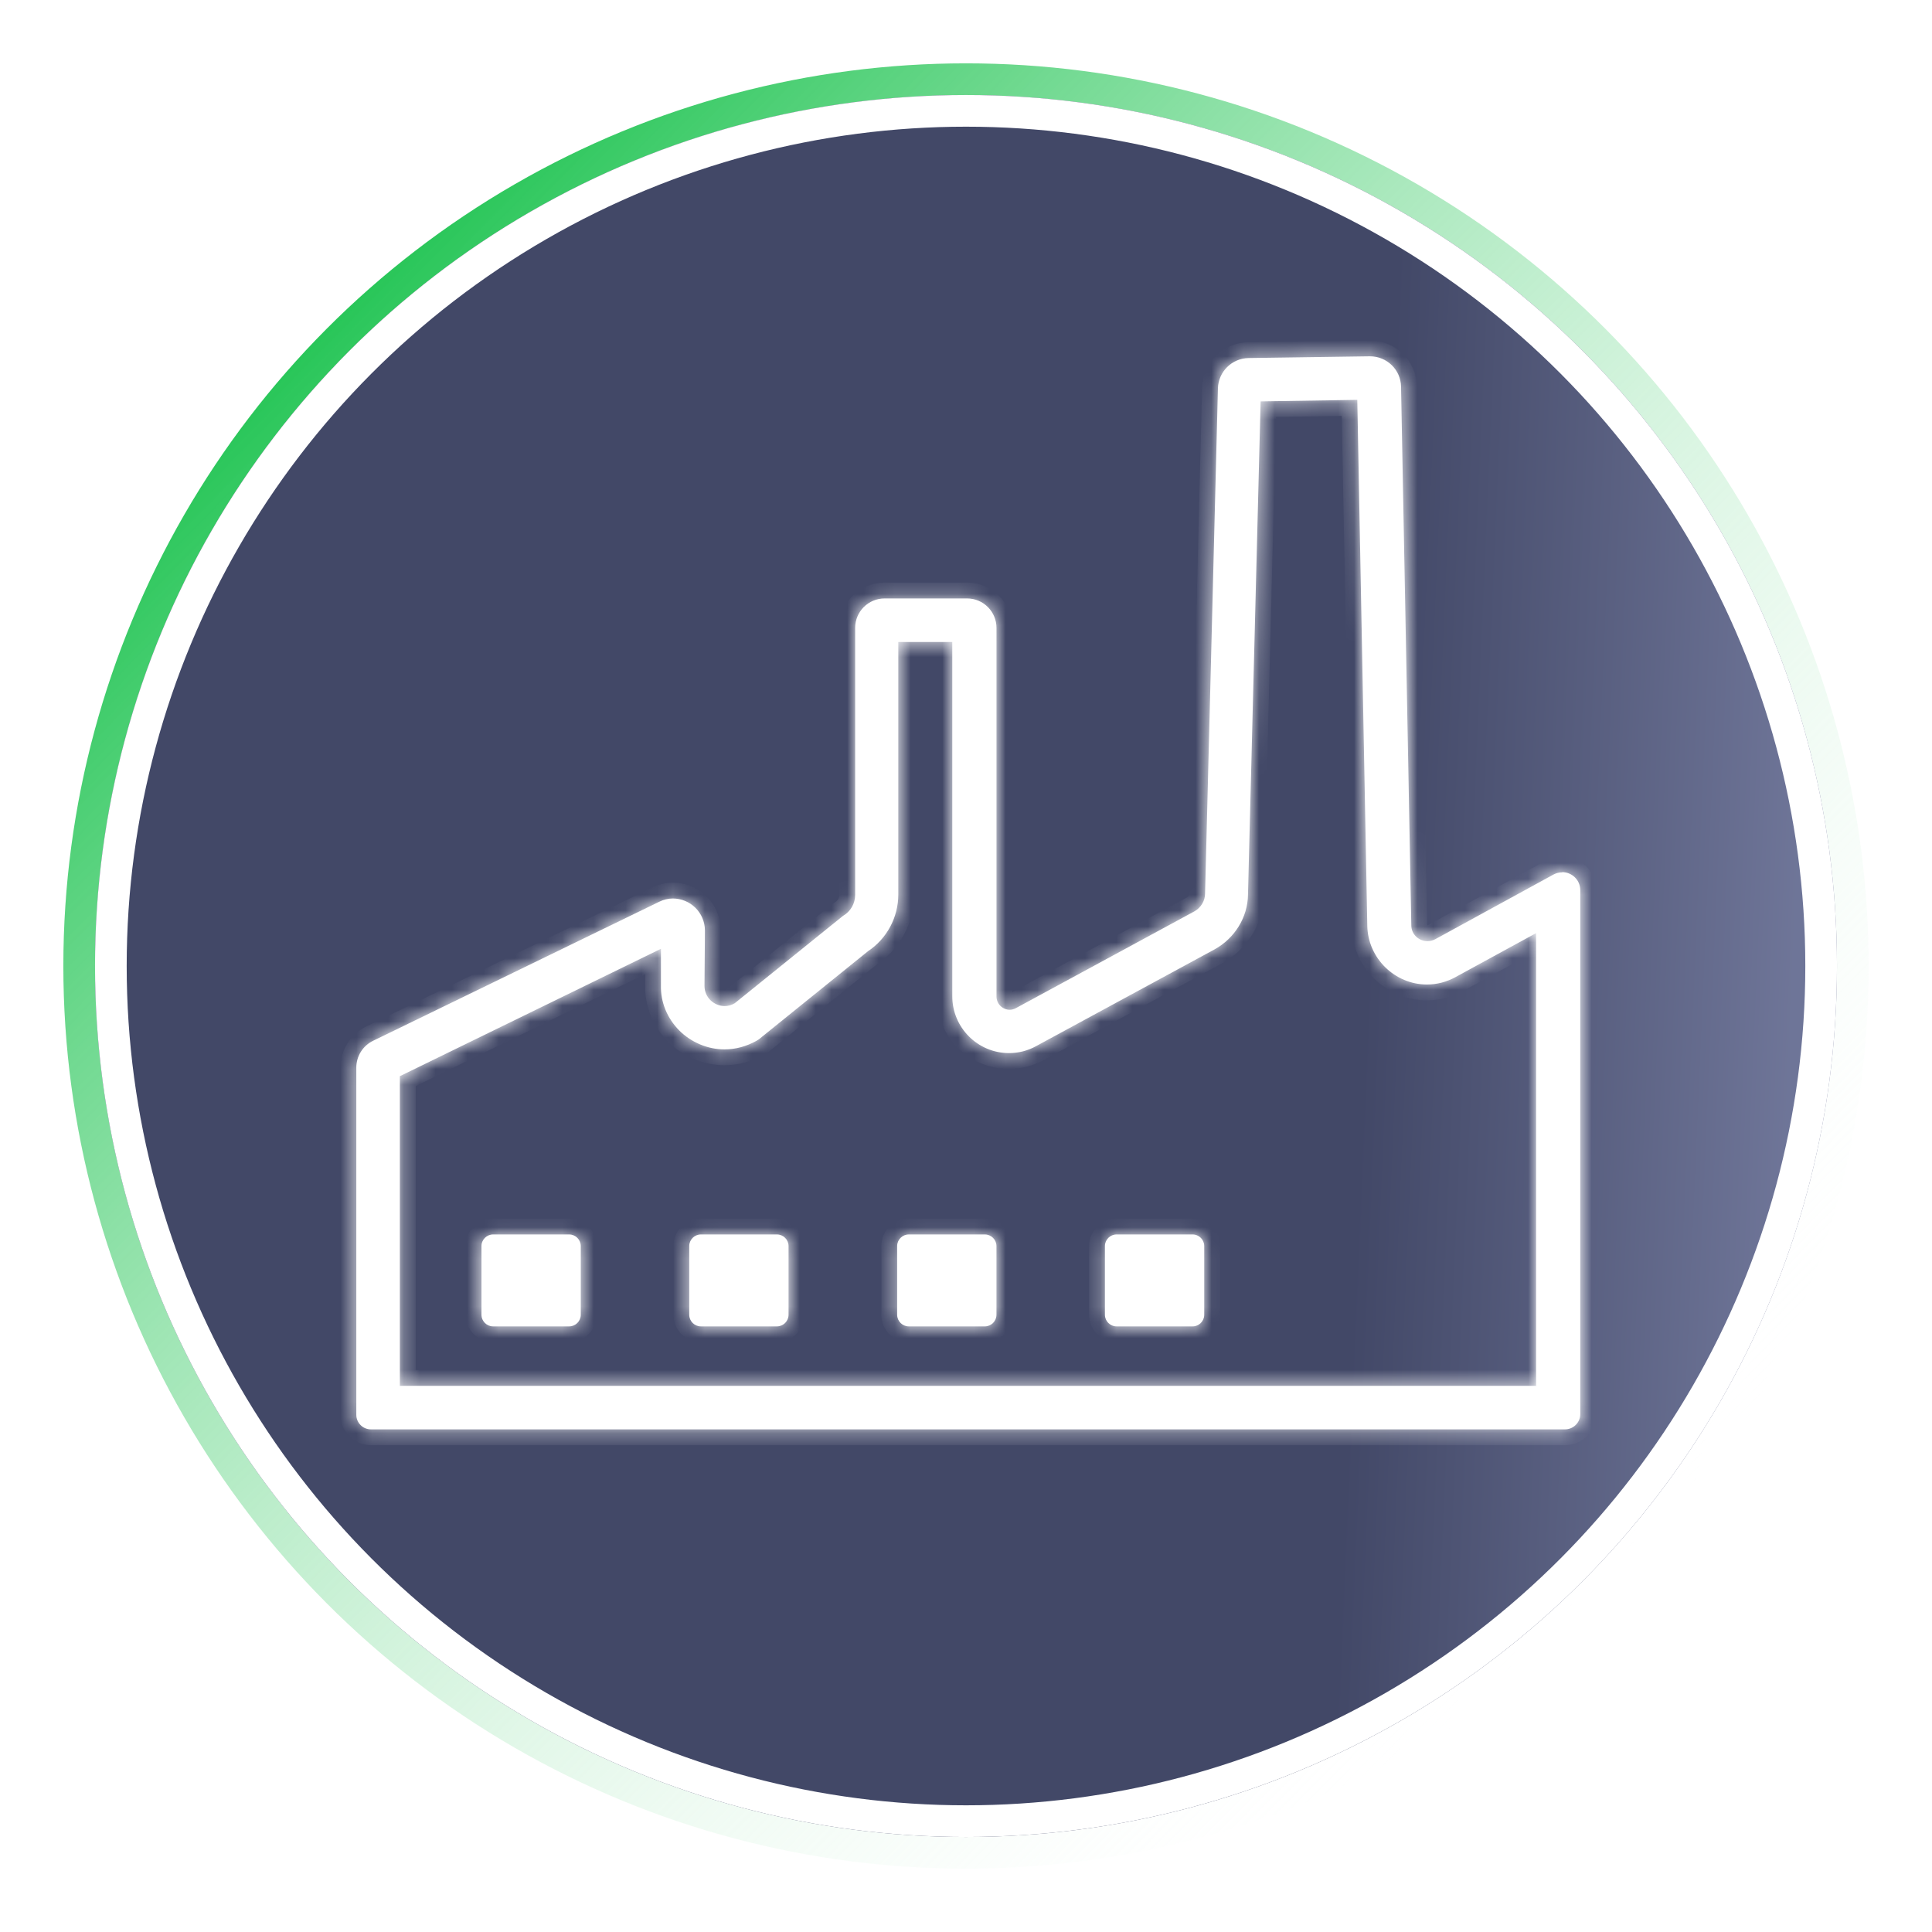 <?xml version="1.0" encoding="UTF-8"?> <svg xmlns="http://www.w3.org/2000/svg" width="122" height="122" viewBox="0 0 122 122" fill="none"><g filter="url(#filter0_f_538_4272)"><circle cx="61" cy="61" r="56" stroke="url(#paint0_linear_538_4272)" stroke-width="2"></circle></g><g filter="url(#filter1_b_538_4272)"><circle cx="61" cy="61" r="55" fill="url(#paint1_linear_538_4272)" fill-opacity="0.74"></circle><circle cx="61" cy="61" r="54" stroke="white" stroke-width="2"></circle></g><mask id="path-4-inside-1_538_4272" fill="white"><path fill-rule="evenodd" clip-rule="evenodd" d="M98.097 55.225C98.276 55.129 98.469 55.087 98.647 55.087V55.074C99.252 55.074 99.789 55.555 99.789 56.215V89.297C99.789 89.834 99.349 90.26 98.826 90.26H23.421C22.913 90.26 22.5 89.847 22.5 89.339V67.421C22.5 66.692 22.913 66.032 23.573 65.716L41.626 56.944C41.901 56.806 42.204 56.737 42.492 56.737C43.565 56.737 44.514 57.604 44.514 58.773L44.486 62.251C44.486 62.994 45.091 63.53 45.765 63.53C45.971 63.53 46.191 63.475 46.398 63.351L53.231 57.837C53.712 57.562 54.001 57.054 54.001 56.504V39.646C54.001 38.615 54.84 37.79 55.858 37.79H61.069C62.1 37.79 62.925 38.629 62.925 39.646V62.925C62.925 63.406 63.324 63.764 63.764 63.764C63.901 63.764 64.039 63.722 64.162 63.654L75.424 57.549C75.836 57.315 76.097 56.889 76.097 56.421L76.909 24.521C76.936 23.476 77.789 22.624 78.847 22.61L86.479 22.5H86.506C87.579 22.5 88.459 23.352 88.472 24.425L89.119 58.429C89.119 59.02 89.614 59.432 90.136 59.432C90.301 59.432 90.466 59.391 90.631 59.309L98.097 55.225ZM25.25 87.51H97.039L96.998 87.496V58.924L91.91 61.701C91.36 62.004 90.741 62.169 90.109 62.169C88.074 62.169 86.382 60.505 86.341 58.47L85.709 25.25L79.604 25.346L78.806 56.49C78.793 57.92 77.968 59.254 76.689 59.955L65.427 66.06C64.905 66.349 64.314 66.5 63.722 66.5C61.742 66.5 60.134 64.891 60.134 62.911V40.54H56.724V56.49C56.724 57.934 55.995 59.281 54.812 60.065L48.102 65.483L47.938 65.62L47.759 65.73C47.14 66.074 46.453 66.266 45.751 66.266C44.693 66.266 43.648 65.826 42.891 65.07C42.135 64.3 41.709 63.296 41.736 62.21V59.914L25.25 67.957V87.51ZM35.946 77.953H31.133C30.734 77.953 30.404 78.283 30.404 78.682V83.027C30.404 83.426 30.734 83.756 31.133 83.756H35.946C36.344 83.756 36.674 83.426 36.674 83.027V78.682C36.674 78.283 36.344 77.953 35.946 77.953ZM75.315 77.953H70.502C70.103 77.953 69.773 78.283 69.773 78.682V83.027C69.773 83.426 70.103 83.756 70.502 83.756H75.315C75.713 83.756 76.043 83.426 76.043 83.027V78.682C76.043 78.283 75.713 77.953 75.315 77.953ZM44.253 77.953H49.066C49.464 77.953 49.794 78.283 49.794 78.682V83.027C49.794 83.426 49.464 83.756 49.066 83.756H44.253C43.854 83.756 43.524 83.426 43.524 83.027V78.682C43.524 78.283 43.854 77.953 44.253 77.953ZM62.195 77.953H57.382C56.983 77.953 56.653 78.283 56.653 78.682V83.027C56.653 83.426 56.983 83.756 57.382 83.756H62.195C62.593 83.756 62.923 83.426 62.923 83.027V78.682C62.923 78.283 62.593 77.953 62.195 77.953Z"></path></mask><path fill-rule="evenodd" clip-rule="evenodd" d="M98.097 55.225C98.276 55.129 98.469 55.087 98.647 55.087V55.074C99.252 55.074 99.789 55.555 99.789 56.215V89.297C99.789 89.834 99.349 90.26 98.826 90.26H23.421C22.913 90.26 22.5 89.847 22.5 89.339V67.421C22.5 66.692 22.913 66.032 23.573 65.716L41.626 56.944C41.901 56.806 42.204 56.737 42.492 56.737C43.565 56.737 44.514 57.604 44.514 58.773L44.486 62.251C44.486 62.994 45.091 63.53 45.765 63.53C45.971 63.53 46.191 63.475 46.398 63.351L53.231 57.837C53.712 57.562 54.001 57.054 54.001 56.504V39.646C54.001 38.615 54.84 37.79 55.858 37.79H61.069C62.1 37.79 62.925 38.629 62.925 39.646V62.925C62.925 63.406 63.324 63.764 63.764 63.764C63.901 63.764 64.039 63.722 64.162 63.654L75.424 57.549C75.836 57.315 76.097 56.889 76.097 56.421L76.909 24.521C76.936 23.476 77.789 22.624 78.847 22.61L86.479 22.5H86.506C87.579 22.5 88.459 23.352 88.472 24.425L89.119 58.429C89.119 59.02 89.614 59.432 90.136 59.432C90.301 59.432 90.466 59.391 90.631 59.309L98.097 55.225ZM25.25 87.51H97.039L96.998 87.496V58.924L91.91 61.701C91.36 62.004 90.741 62.169 90.109 62.169C88.074 62.169 86.382 60.505 86.341 58.47L85.709 25.25L79.604 25.346L78.806 56.49C78.793 57.92 77.968 59.254 76.689 59.955L65.427 66.06C64.905 66.349 64.314 66.5 63.722 66.5C61.742 66.5 60.134 64.891 60.134 62.911V40.54H56.724V56.49C56.724 57.934 55.995 59.281 54.812 60.065L48.102 65.483L47.938 65.62L47.759 65.73C47.14 66.074 46.453 66.266 45.751 66.266C44.693 66.266 43.648 65.826 42.891 65.07C42.135 64.3 41.709 63.296 41.736 62.21V59.914L25.25 67.957V87.51ZM35.946 77.953H31.133C30.734 77.953 30.404 78.283 30.404 78.682V83.027C30.404 83.426 30.734 83.756 31.133 83.756H35.946C36.344 83.756 36.674 83.426 36.674 83.027V78.682C36.674 78.283 36.344 77.953 35.946 77.953ZM75.315 77.953H70.502C70.103 77.953 69.773 78.283 69.773 78.682V83.027C69.773 83.426 70.103 83.756 70.502 83.756H75.315C75.713 83.756 76.043 83.426 76.043 83.027V78.682C76.043 78.283 75.713 77.953 75.315 77.953ZM44.253 77.953H49.066C49.464 77.953 49.794 78.283 49.794 78.682V83.027C49.794 83.426 49.464 83.756 49.066 83.756H44.253C43.854 83.756 43.524 83.426 43.524 83.027V78.682C43.524 78.283 43.854 77.953 44.253 77.953ZM62.195 77.953H57.382C56.983 77.953 56.653 78.283 56.653 78.682V83.027C56.653 83.426 56.983 83.756 57.382 83.756H62.195C62.593 83.756 62.923 83.426 62.923 83.027V78.682C62.923 78.283 62.593 77.953 62.195 77.953Z" fill="white"></path><path d="M98.647 55.087V56.087H99.647V55.087H98.647ZM98.097 55.225L97.623 54.344L97.618 54.348L98.097 55.225ZM98.647 55.074V54.074H97.647V55.074H98.647ZM23.573 65.716L24.005 66.618L24.009 66.616L23.573 65.716ZM41.626 56.944L42.063 57.843L42.074 57.838L41.626 56.944ZM44.514 58.773L45.514 58.78V58.773H44.514ZM44.486 62.251L43.486 62.243V62.251H44.486ZM46.398 63.351L46.912 64.209L46.971 64.173L47.025 64.129L46.398 63.351ZM53.231 57.837L52.735 56.969L52.666 57.009L52.603 57.059L53.231 57.837ZM64.162 63.654L63.686 62.775L63.677 62.78L64.162 63.654ZM75.424 57.549L75.9 58.428L75.909 58.423L75.917 58.419L75.424 57.549ZM76.097 56.421L75.098 56.396L75.097 56.408V56.421H76.097ZM76.909 24.521L75.909 24.495L75.909 24.496L76.909 24.521ZM78.847 22.61L78.861 23.61L78.862 23.61L78.847 22.61ZM86.479 22.5V21.5H86.472L86.464 21.5L86.479 22.5ZM88.472 24.425L87.473 24.438L87.473 24.444L88.472 24.425ZM89.119 58.429H90.119V58.419L90.119 58.41L89.119 58.429ZM90.631 59.309L91.079 60.203L91.095 60.195L91.111 60.186L90.631 59.309ZM97.039 87.51V88.51L97.355 86.561L97.039 87.51ZM25.25 87.51H24.25V88.51H25.25V87.51ZM96.998 87.496H95.998V88.217L96.681 88.445L96.998 87.496ZM96.998 58.924H97.998V57.239L96.518 58.046L96.998 58.924ZM91.91 61.701L91.431 60.824L91.428 60.825L91.91 61.701ZM86.341 58.47L85.341 58.489L85.341 58.49L86.341 58.47ZM85.709 25.25L86.709 25.231L86.69 24.234L85.693 24.25L85.709 25.25ZM79.604 25.346L79.588 24.346L78.629 24.361L78.604 25.321L79.604 25.346ZM78.806 56.49L77.807 56.464L77.806 56.472L77.806 56.48L78.806 56.49ZM76.689 59.955L77.165 60.834L77.17 60.832L76.689 59.955ZM65.427 66.06L64.951 65.181L64.944 65.185L65.427 66.06ZM60.134 40.54H61.134V39.54H60.134V40.54ZM56.724 40.54V39.54H55.724V40.54H56.724ZM54.812 60.065L54.26 59.231L54.221 59.257L54.184 59.287L54.812 60.065ZM48.102 65.483L47.474 64.704L47.468 64.709L47.462 64.714L48.102 65.483ZM47.938 65.62L48.462 66.472L48.523 66.434L48.578 66.388L47.938 65.62ZM47.759 65.73L48.244 66.604L48.264 66.593L48.283 66.582L47.759 65.73ZM42.891 65.07L42.178 65.771L42.184 65.777L42.891 65.07ZM41.736 62.21L42.736 62.235L42.736 62.223V62.21H41.736ZM41.736 59.914H42.736V58.313L41.298 59.015L41.736 59.914ZM25.25 67.957L24.811 67.059L24.25 67.333V67.957H25.25ZM98.647 54.087C98.318 54.087 97.961 54.163 97.623 54.344L98.572 56.105C98.592 56.094 98.619 56.087 98.647 56.087V54.087ZM97.647 55.074V55.087H99.647V55.074H97.647ZM100.789 56.215C100.789 54.972 99.773 54.074 98.647 54.074V56.074C98.684 56.074 98.722 56.089 98.75 56.116C98.773 56.138 98.789 56.167 98.789 56.215H100.789ZM100.789 89.297V56.215H98.789V89.297H100.789ZM98.826 91.26C99.892 91.26 100.789 90.395 100.789 89.297H98.789C98.789 89.293 98.79 89.287 98.793 89.28C98.795 89.275 98.798 89.271 98.8 89.269C98.803 89.266 98.812 89.26 98.826 89.26V91.26ZM23.421 91.26H98.826V89.26H23.421V91.26ZM21.5 89.339C21.5 90.4 22.36 91.26 23.421 91.26V89.26C23.465 89.26 23.5 89.295 23.5 89.339H21.5ZM21.5 67.421V89.339H23.5V67.421H21.5ZM23.14 64.814C22.131 65.298 21.5 66.31 21.5 67.421H23.5C23.5 67.075 23.694 66.767 24.005 66.618L23.14 64.814ZM41.189 56.044L23.136 64.817L24.009 66.616L42.063 57.843L41.189 56.044ZM42.492 55.737C42.05 55.737 41.594 55.842 41.179 56.049L42.074 57.838C42.209 57.771 42.358 57.737 42.492 57.737V55.737ZM45.514 58.773C45.514 57.029 44.095 55.737 42.492 55.737V57.737C43.035 57.737 43.514 58.178 43.514 58.773H45.514ZM45.486 62.259L45.514 58.78L43.514 58.765L43.486 62.243L45.486 62.259ZM45.765 62.53C45.693 62.53 45.62 62.501 45.567 62.449C45.519 62.402 45.486 62.339 45.486 62.251H43.486C43.486 63.581 44.574 64.53 45.765 64.53V62.53ZM45.883 62.494C45.835 62.522 45.794 62.53 45.765 62.53V64.53C46.149 64.53 46.547 64.428 46.912 64.209L45.883 62.494ZM52.603 57.059L45.77 62.573L47.025 64.129L53.859 58.616L52.603 57.059ZM53.001 56.504C53.001 56.702 52.899 56.876 52.735 56.969L53.727 58.706C54.526 58.249 55.001 57.406 55.001 56.504H53.001ZM53.001 39.646V56.504H55.001V39.646H53.001ZM55.858 36.79C54.292 36.79 53.001 38.058 53.001 39.646H55.001C55.001 39.172 55.388 38.79 55.858 38.79V36.79ZM61.069 36.79H55.858V38.79H61.069V36.79ZM63.925 39.646C63.925 38.081 62.657 36.79 61.069 36.79V38.79C61.543 38.79 61.925 39.176 61.925 39.646H63.925ZM63.925 62.925V39.646H61.925V62.925H63.925ZM63.764 62.764C63.814 62.764 63.851 62.783 63.874 62.806C63.903 62.833 63.925 62.879 63.925 62.925H61.925C61.925 63.99 62.804 64.764 63.764 64.764V62.764ZM63.677 62.78C63.678 62.779 63.684 62.776 63.697 62.772C63.71 62.768 63.733 62.764 63.764 62.764V64.764C64.099 64.764 64.403 64.664 64.648 64.528L63.677 62.78ZM74.947 56.67L63.686 62.775L64.639 64.533L75.9 58.428L74.947 56.67ZM75.097 56.421C75.097 56.507 75.049 56.612 74.931 56.679L75.917 58.419C76.624 58.018 77.097 57.27 77.097 56.421H75.097ZM75.909 24.496L75.098 56.396L77.097 56.447L77.908 24.547L75.909 24.496ZM78.835 21.61C77.236 21.631 75.951 22.916 75.909 24.495L77.908 24.548C77.922 24.036 78.342 23.617 78.861 23.61L78.835 21.61ZM86.464 21.5L78.833 21.61L78.862 23.61L86.493 23.5L86.464 21.5ZM86.506 21.5H86.479V23.5H86.506V21.5ZM89.472 24.412C89.451 22.782 88.115 21.5 86.506 21.5V23.5C87.042 23.5 87.466 23.923 87.473 24.438L89.472 24.412ZM90.119 58.41L89.472 24.406L87.473 24.444L88.119 58.448L90.119 58.41ZM90.136 58.432C90.137 58.432 90.134 58.433 90.128 58.43C90.122 58.428 90.117 58.425 90.115 58.422C90.113 58.421 90.115 58.422 90.117 58.426C90.118 58.428 90.118 58.431 90.119 58.432C90.119 58.433 90.119 58.433 90.119 58.429H88.119C88.119 59.633 89.124 60.432 90.136 60.432V58.432ZM90.184 58.414C90.161 58.426 90.147 58.43 90.141 58.431C90.136 58.433 90.135 58.432 90.136 58.432V60.432C90.474 60.432 90.791 60.347 91.079 60.203L90.184 58.414ZM97.618 54.348L90.151 58.431L91.111 60.186L98.577 56.102L97.618 54.348ZM97.039 86.51H25.25V88.51H97.039V86.51ZM96.681 88.445L96.723 88.459L97.355 86.561L97.314 86.548L96.681 88.445ZM95.998 58.924V87.496H97.998V58.924H95.998ZM92.389 62.579L97.477 59.801L96.518 58.046L91.431 60.824L92.389 62.579ZM90.109 63.169C90.915 63.169 91.699 62.958 92.392 62.578L91.428 60.825C91.021 61.049 90.567 61.169 90.109 61.169V63.169ZM85.341 58.49C85.394 61.067 87.527 63.169 90.109 63.169V61.169C88.62 61.169 87.371 59.943 87.341 58.45L85.341 58.49ZM84.709 25.269L85.341 58.489L87.341 58.451L86.709 25.231L84.709 25.269ZM79.62 26.346L85.725 26.25L85.693 24.25L79.588 24.346L79.62 26.346ZM79.806 56.516L80.603 25.372L78.604 25.321L77.807 56.464L79.806 56.516ZM77.17 60.832C78.751 59.965 79.789 58.308 79.806 56.5L77.806 56.48C77.796 57.532 77.184 58.543 76.208 59.078L77.17 60.832ZM65.904 66.939L77.165 60.834L76.212 59.076L64.951 65.181L65.904 66.939ZM63.722 67.5C64.482 67.5 65.24 67.306 65.911 66.935L64.944 65.185C64.57 65.391 64.145 65.5 63.722 65.5V67.5ZM59.134 62.911C59.134 65.444 61.19 67.5 63.722 67.5V65.5C62.295 65.5 61.134 64.339 61.134 62.911H59.134ZM59.134 40.54V62.911H61.134V40.54H59.134ZM56.724 41.54H60.134V39.54H56.724V41.54ZM57.724 56.49V40.54H55.724V56.49H57.724ZM55.365 60.898C56.828 59.929 57.724 58.268 57.724 56.49H55.724C55.724 57.599 55.163 58.633 54.26 59.231L55.365 60.898ZM48.731 66.261L55.441 60.843L54.184 59.287L47.474 64.704L48.731 66.261ZM48.578 66.388L48.743 66.251L47.462 64.714L47.297 64.852L48.578 66.388ZM48.283 66.582L48.462 66.472L47.413 64.768L47.235 64.878L48.283 66.582ZM45.751 67.266C46.637 67.266 47.49 67.023 48.244 66.604L47.273 64.856C46.79 65.124 46.268 65.266 45.751 65.266V67.266ZM42.184 65.777C43.124 66.717 44.421 67.266 45.751 67.266V65.266C44.964 65.266 44.171 64.936 43.598 64.363L42.184 65.777ZM40.737 62.185C40.702 63.56 41.245 64.821 42.178 65.771L43.605 64.369C43.025 63.779 42.716 63.032 42.736 62.235L40.737 62.185ZM40.736 59.914V62.21H42.736V59.914H40.736ZM25.689 68.856L42.175 60.812L41.298 59.015L24.811 67.059L25.689 68.856ZM26.25 87.51V67.957H24.25V87.51H26.25ZM31.133 78.953H35.946V76.953H31.133V78.953ZM31.404 78.682C31.404 78.835 31.287 78.953 31.133 78.953V76.953C30.182 76.953 29.404 77.731 29.404 78.682H31.404ZM31.404 83.027V78.682H29.404V83.027H31.404ZM31.133 82.756C31.287 82.756 31.404 82.873 31.404 83.027H29.404C29.404 83.978 30.182 84.756 31.133 84.756V82.756ZM35.946 82.756H31.133V84.756H35.946V82.756ZM35.674 83.027C35.674 82.873 35.792 82.756 35.946 82.756V84.756C36.897 84.756 37.674 83.978 37.674 83.027H35.674ZM35.674 78.682V83.027H37.674V78.682H35.674ZM35.946 78.953C35.792 78.953 35.674 78.835 35.674 78.682H37.674C37.674 77.731 36.897 76.953 35.946 76.953V78.953ZM70.502 78.953H75.315V76.953H70.502V78.953ZM70.773 78.682C70.773 78.835 70.656 78.953 70.502 78.953V76.953C69.551 76.953 68.773 77.731 68.773 78.682H70.773ZM70.773 83.027V78.682H68.773V83.027H70.773ZM70.502 82.756C70.656 82.756 70.773 82.873 70.773 83.027H68.773C68.773 83.978 69.551 84.756 70.502 84.756V82.756ZM75.315 82.756H70.502V84.756H75.315V82.756ZM75.043 83.027C75.043 82.873 75.161 82.756 75.315 82.756V84.756C76.266 84.756 77.043 83.978 77.043 83.027H75.043ZM75.043 78.682V83.027H77.043V78.682H75.043ZM75.315 78.953C75.161 78.953 75.043 78.835 75.043 78.682H77.043C77.043 77.731 76.266 76.953 75.315 76.953V78.953ZM49.066 76.953H44.253V78.953H49.066V76.953ZM50.794 78.682C50.794 77.731 50.017 76.953 49.066 76.953V78.953C48.912 78.953 48.794 78.835 48.794 78.682H50.794ZM50.794 83.027V78.682H48.794V83.027H50.794ZM49.066 84.756C50.017 84.756 50.794 83.978 50.794 83.027H48.794C48.794 82.873 48.912 82.756 49.066 82.756V84.756ZM44.253 84.756H49.066V82.756H44.253V84.756ZM42.524 83.027C42.524 83.978 43.302 84.756 44.253 84.756V82.756C44.407 82.756 44.524 82.873 44.524 83.027H42.524ZM42.524 78.682V83.027H44.524V78.682H42.524ZM44.253 76.953C43.302 76.953 42.524 77.731 42.524 78.682H44.524C44.524 78.835 44.407 78.953 44.253 78.953V76.953ZM57.382 78.953H62.195V76.953H57.382V78.953ZM57.653 78.682C57.653 78.835 57.536 78.953 57.382 78.953V76.953C56.431 76.953 55.653 77.731 55.653 78.682H57.653ZM57.653 83.027V78.682H55.653V83.027H57.653ZM57.382 82.756C57.536 82.756 57.653 82.873 57.653 83.027H55.653C55.653 83.978 56.431 84.756 57.382 84.756V82.756ZM62.195 82.756H57.382V84.756H62.195V82.756ZM61.923 83.027C61.923 82.873 62.041 82.756 62.195 82.756V84.756C63.146 84.756 63.923 83.978 63.923 83.027H61.923ZM61.923 78.682V83.027H63.923V78.682H61.923ZM62.195 78.953C62.041 78.953 61.923 78.835 61.923 78.682H63.923C63.923 77.731 63.146 76.953 62.195 76.953V78.953Z" fill="white" mask="url(#path-4-inside-1_538_4272)"></path><defs><filter id="filter0_f_538_4272" x="0.5" y="0.5" width="121" height="121" filterUnits="userSpaceOnUse" color-interpolation-filters="sRGB"><feFlood flood-opacity="0" result="BackgroundImageFix"></feFlood><feBlend mode="normal" in="SourceGraphic" in2="BackgroundImageFix" result="shape"></feBlend><feGaussianBlur stdDeviation="1.75" result="effect1_foregroundBlur_538_4272"></feGaussianBlur></filter><filter id="filter1_b_538_4272" x="2" y="2" width="118" height="118" filterUnits="userSpaceOnUse" color-interpolation-filters="sRGB"><feFlood flood-opacity="0" result="BackgroundImageFix"></feFlood><feGaussianBlur in="BackgroundImageFix" stdDeviation="2"></feGaussianBlur><feComposite in2="SourceAlpha" operator="in" result="effect1_backgroundBlur_538_4272"></feComposite><feBlend mode="normal" in="SourceGraphic" in2="effect1_backgroundBlur_538_4272" result="shape"></feBlend></filter><linearGradient id="paint0_linear_538_4272" x1="19.5" y1="22" x2="100" y2="101.5" gradientUnits="userSpaceOnUse"><stop stop-color="#29C659"></stop><stop offset="1" stop-color="white" stop-opacity="0"></stop></linearGradient><linearGradient id="paint1_linear_538_4272" x1="111.587" y1="101.325" x2="84.595" y2="100.154" gradientUnits="userSpaceOnUse"><stop stop-color="#3C4574"></stop><stop offset="1" stop-color="#000832"></stop></linearGradient></defs></svg> 
